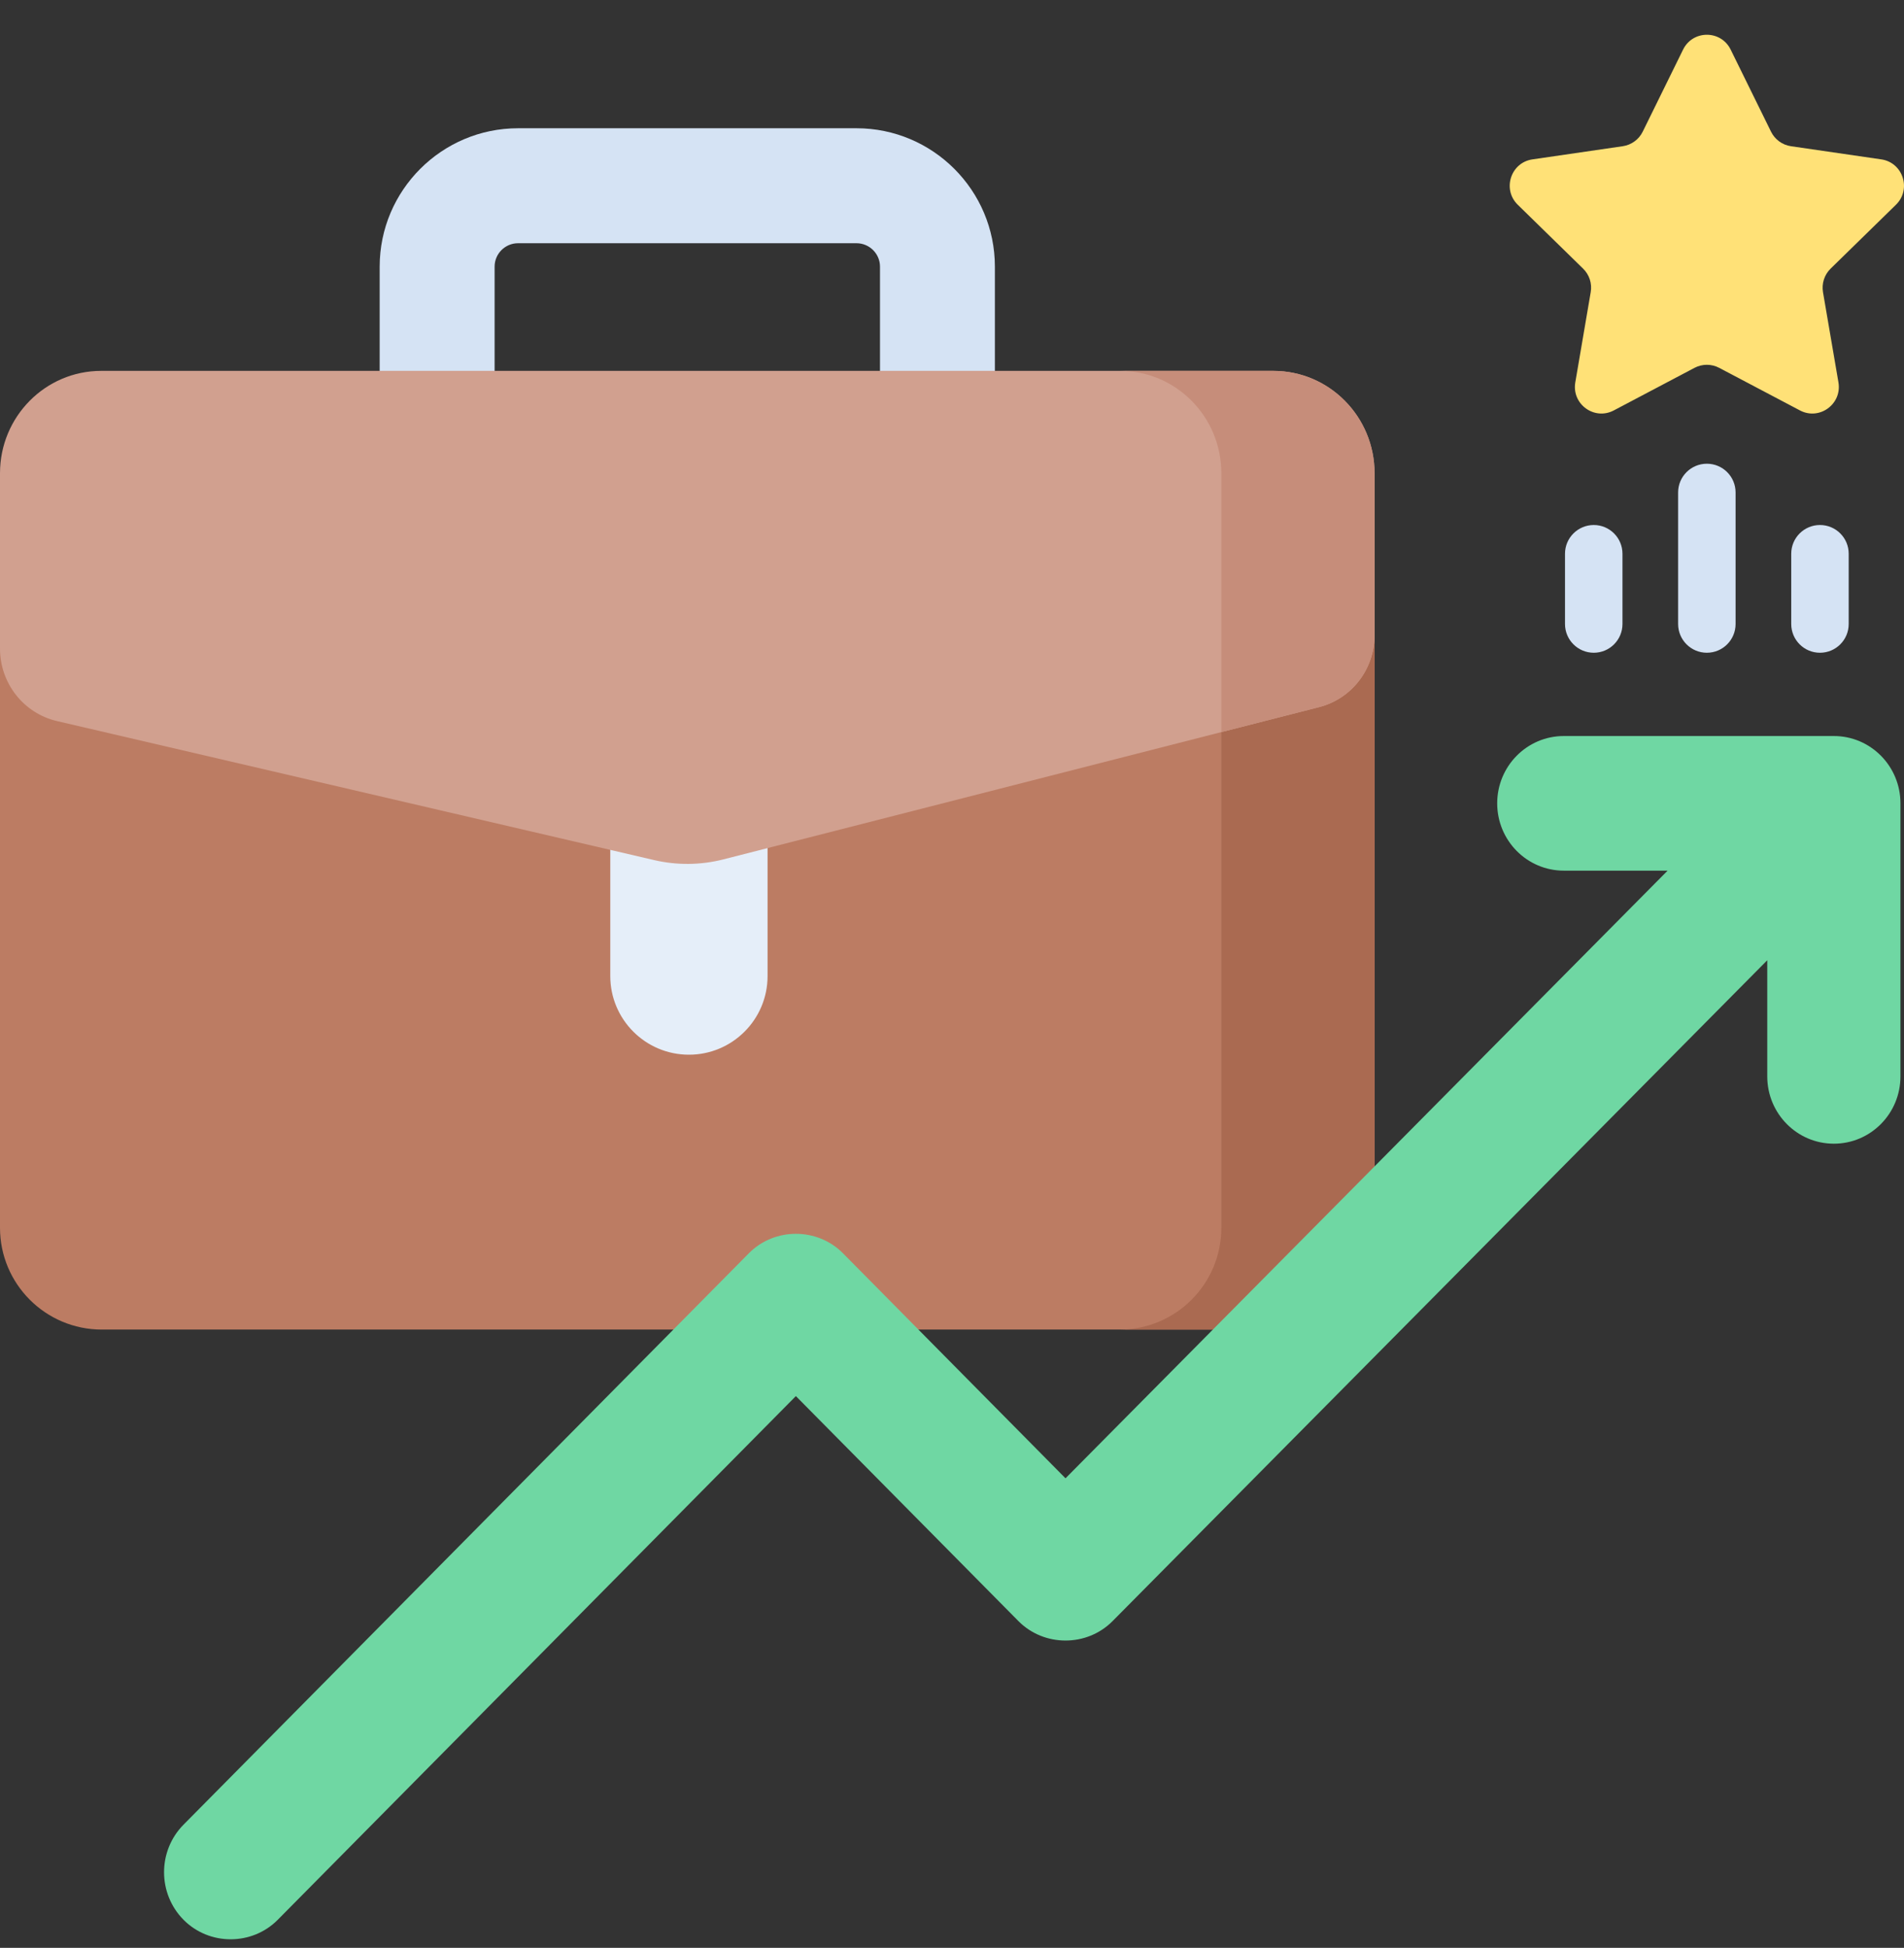 <svg width="44" height="45" viewBox="0 0 44 45" fill="none" xmlns="http://www.w3.org/2000/svg">
<rect x="0" y="0" width="44" height="45" fill="#333333" stroke="none"/>
<g clip-path="url(#clip0_1046_36038)">
<path d="M22.991 10.672H20.336V6.16C20.336 5.862 20.092 5.619 19.793 5.619H11.972C11.673 5.619 11.43 5.862 11.43 6.16V10.672H8.774V6.16C8.774 4.397 10.209 2.963 11.972 2.963H19.793C21.557 2.963 22.991 4.397 22.991 6.16V10.672Z" fill="#D5E3F4"/>
<path d="M31.765 13.932V28.364C31.765 29.663 30.712 30.716 29.413 30.716H2.352C1.053 30.716 0 29.663 0 28.364V13.932H31.765Z" fill="#BC7C63"/>
<path d="M28.224 10.92V28.365C28.224 29.664 27.171 30.717 25.872 30.717H29.413C30.712 30.717 31.765 29.664 31.765 28.365V10.92H28.224Z" fill="#AA6A51"/>
<path d="M15.921 24.366C14.917 24.366 14.103 23.552 14.103 22.549V17.723H17.738V22.549C17.738 23.552 16.924 24.366 15.921 24.366Z" fill="#E5EEF9"/>
<path d="M0 10.933V14.985C0 15.785 0.546 16.479 1.318 16.659L15.121 19.871C15.647 19.993 16.194 19.987 16.716 19.854L30.483 16.336C31.237 16.144 31.765 15.458 31.765 14.672V10.933C31.765 9.627 30.718 8.568 29.426 8.568H2.339C1.047 8.568 0 9.627 0 10.933Z" fill="#D1A08F"/>
<path d="M29.426 8.568H25.885C27.177 8.568 28.224 9.627 28.224 10.933V16.913L30.483 16.336C31.237 16.144 31.765 15.458 31.765 14.672V10.933C31.765 9.627 30.718 8.568 29.426 8.568Z" fill="#C68D7A"/>
<path d="M42.379 17.004H36.138C35.288 17.004 34.599 17.7 34.599 18.559C34.599 19.418 35.288 20.114 36.138 20.114H38.537L24.623 34.152L19.481 28.954C18.887 28.354 17.898 28.354 17.305 28.954L4.242 42.153C3.641 42.76 3.641 43.745 4.242 44.352C4.836 44.952 5.824 44.952 6.418 44.352L18.392 32.253L23.535 37.451C24.128 38.05 25.118 38.05 25.711 37.451L40.84 22.184V24.867C40.84 25.726 41.529 26.422 42.379 26.422C43.229 26.422 43.918 25.726 43.918 24.867V18.559C43.918 17.7 43.229 17.004 42.379 17.004Z" fill="#6FD7A3"/>
<path d="M39.994 1.145L40.927 3.042C41.016 3.223 41.188 3.349 41.388 3.378L43.475 3.682C43.977 3.755 44.178 4.375 43.814 4.73L42.304 6.206C42.16 6.347 42.094 6.551 42.128 6.75L42.485 8.834C42.57 9.336 42.045 9.719 41.596 9.482L39.729 8.498C39.551 8.404 39.338 8.404 39.159 8.498L37.293 9.482C36.843 9.719 36.318 9.336 36.404 8.834L36.76 6.75C36.795 6.551 36.729 6.347 36.584 6.206L35.074 4.73C34.711 4.375 34.911 3.755 35.414 3.682L37.5 3.378C37.7 3.349 37.873 3.223 37.962 3.042L38.895 1.145C39.12 0.689 39.769 0.689 39.994 1.145Z" fill="#FFE177"/>
<path d="M42.058 12.129C41.691 12.129 41.394 12.426 41.394 12.793V14.416C41.394 14.783 41.691 15.08 42.058 15.08C42.425 15.08 42.722 14.783 42.722 14.416V12.793C42.722 12.426 42.425 12.129 42.058 12.129Z" fill="#D5E3F4"/>
<path d="M39.444 10.713C39.078 10.713 38.78 11.01 38.78 11.377V14.416C38.78 14.783 39.078 15.08 39.444 15.08C39.811 15.08 40.108 14.783 40.108 14.416V11.377C40.108 11.01 39.811 10.713 39.444 10.713Z" fill="#D5E3F4"/>
<path d="M36.831 12.129C36.464 12.129 36.166 12.426 36.166 12.793V14.416C36.166 14.783 36.464 15.08 36.831 15.08C37.197 15.08 37.494 14.783 37.494 14.416V12.793C37.494 12.426 37.197 12.129 36.831 12.129Z" fill="#D5E3F4"/>
</g>
<defs>
<clipPath id="clip0_1046_36038">
<rect width="44" height="44" fill="white" transform="translate(0 0.803)"/>
</clipPath>
</defs>
</svg>
